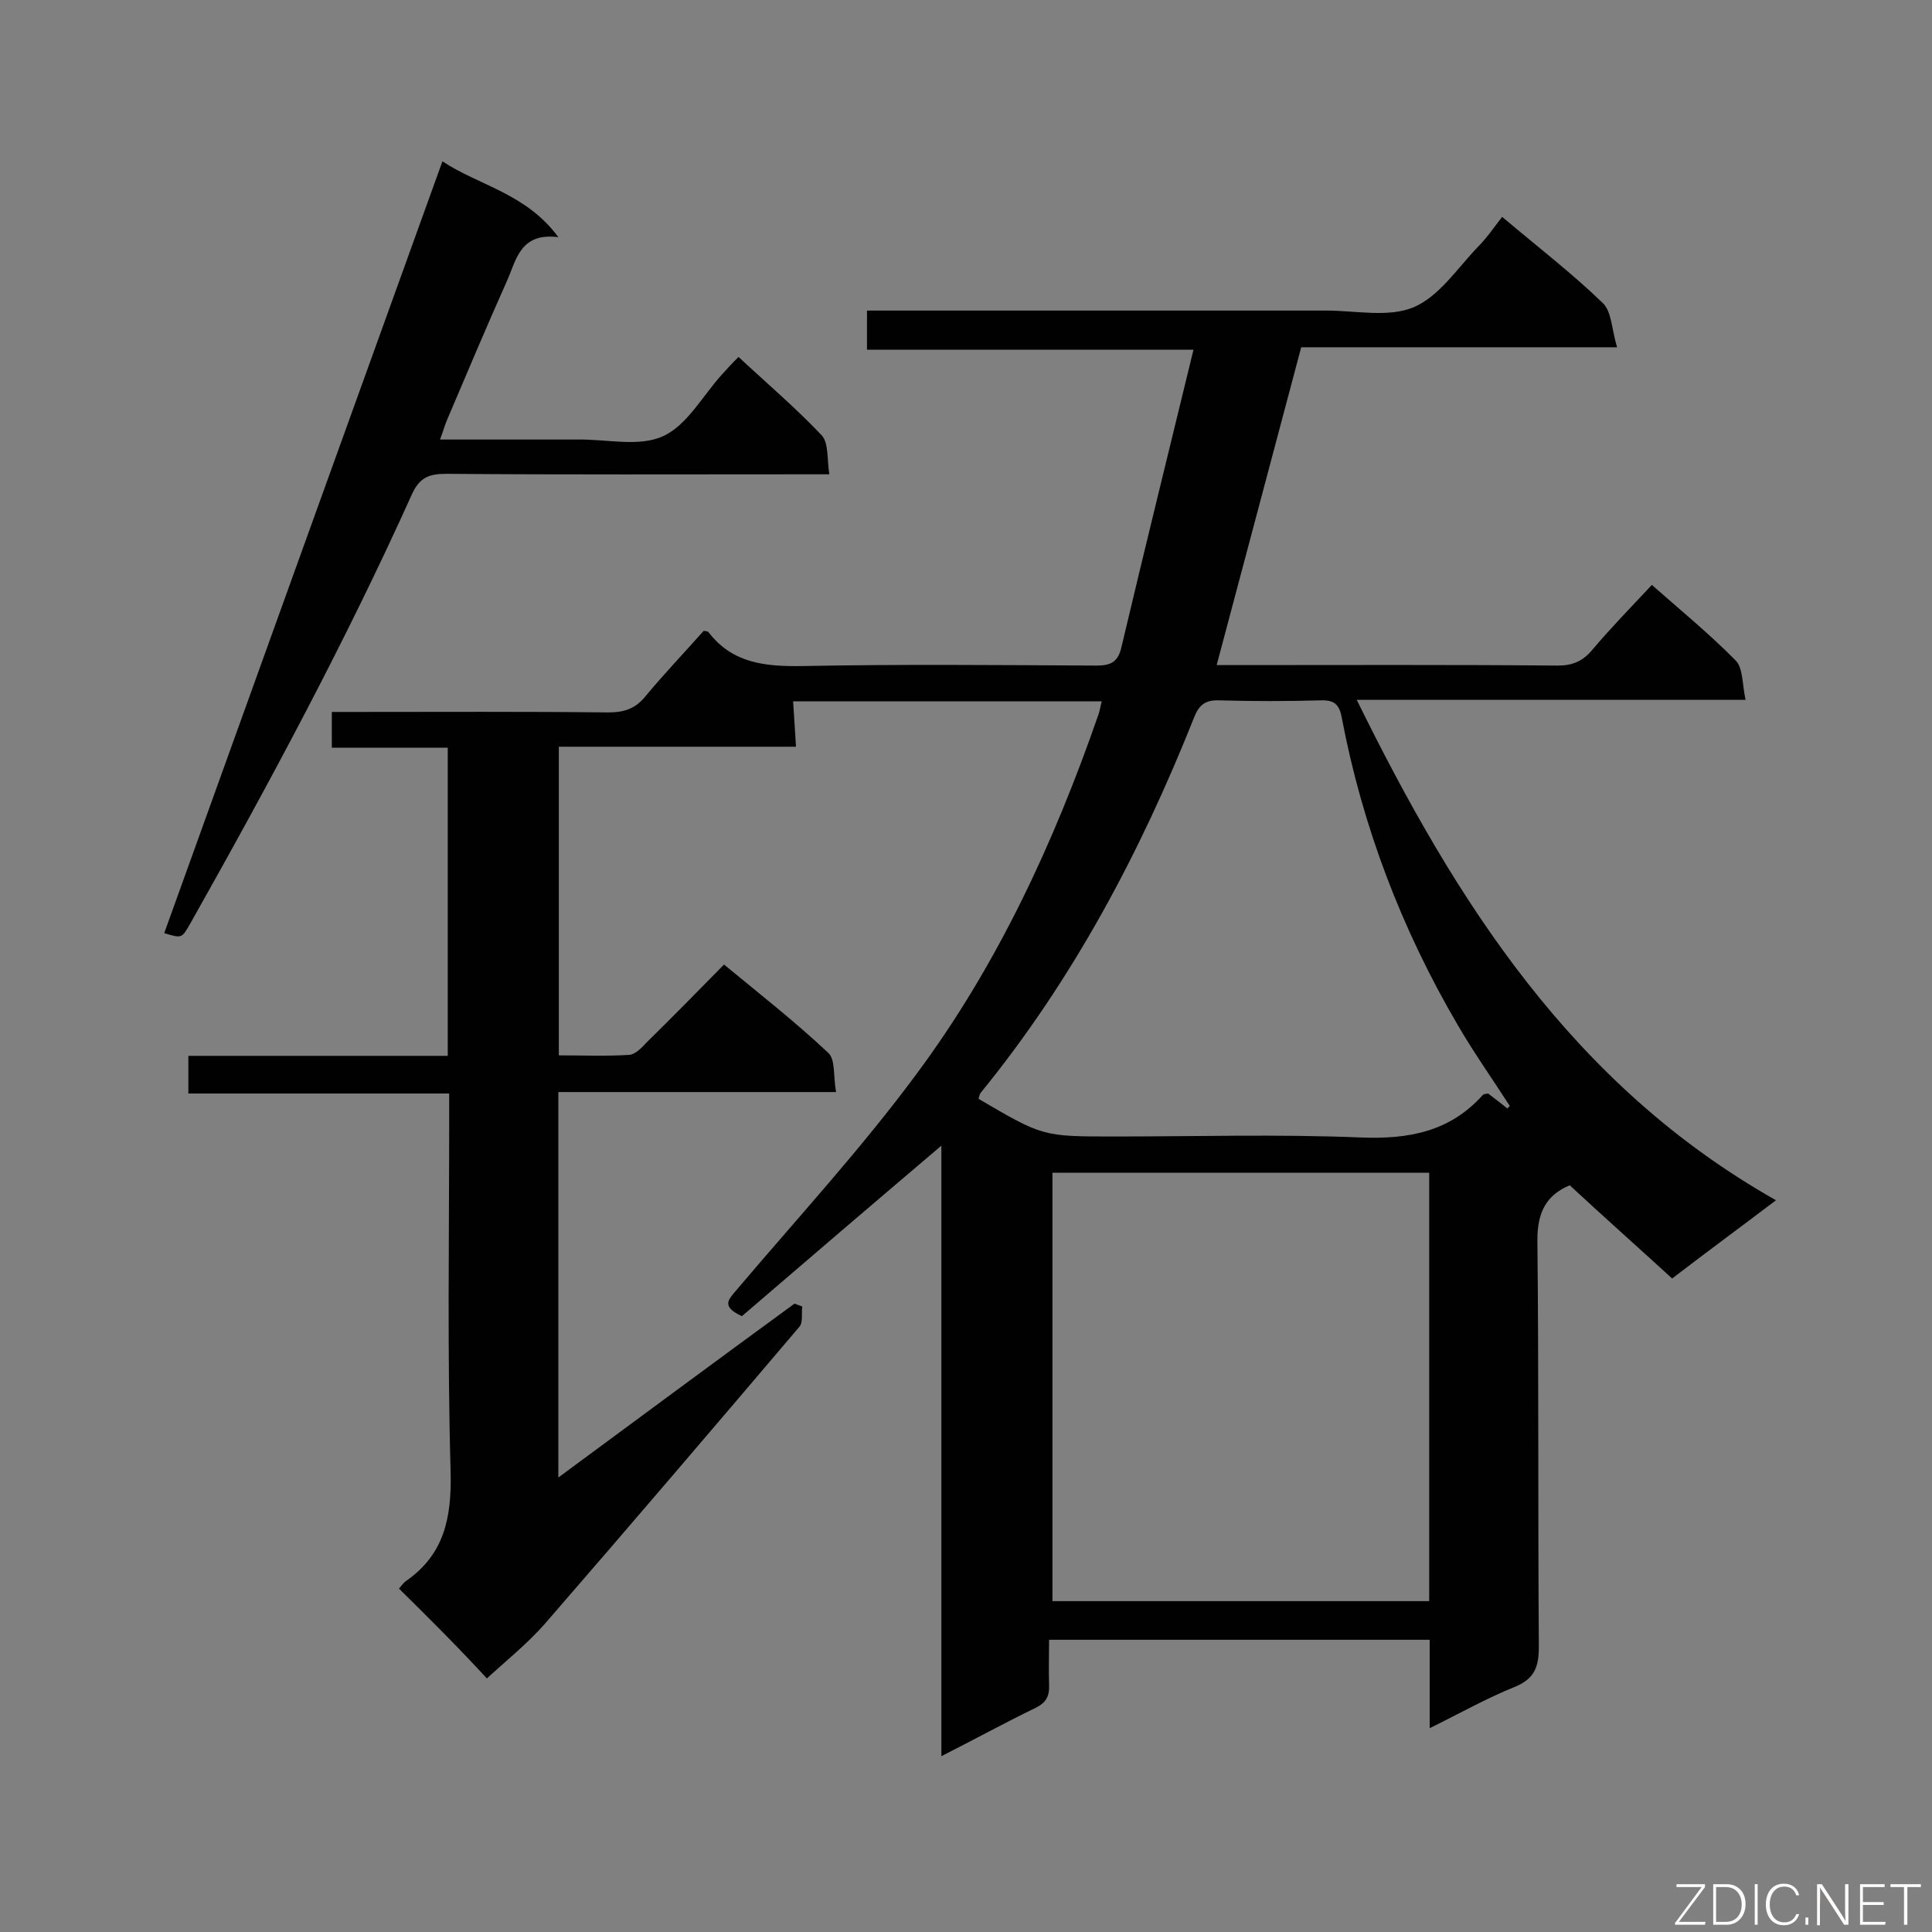 <svg enable-background="new 0 0 400 400" viewBox="0 0 400 400" xmlns="http://www.w3.org/2000/svg"><rect x="0" y="0" width="400" height="400" fill="#808080" stroke="none"/><path d="m82.6 328.9c.3-.3.8-1.1 1.5-1.6 7.9-5.5 9.4-13.1 9.2-22.4-.7-24.4-.3-48.9-.3-73.4 0-1.6 0-3.2 0-5.1-18.2 0-35.9 0-54 0 0-2.6 0-4.9 0-7.8h53.7c0-21.5 0-42.3 0-63.8-7.9 0-15.8 0-24 0 0-2.6 0-4.7 0-7.4h4.8c17.5 0 34.9-.1 52.4.1 3.2 0 5.6-.7 7.7-3.3 3.9-4.7 8.1-9.1 12.1-13.6.5.1.9.1 1 .3 5 6.5 11.8 7.1 19.4 7 20.3-.4 40.6-.2 60.9-.1 3.1 0 4.5-.8 5.2-3.9 4.8-20.3 9.8-40.5 14.9-61.5-23.3 0-45.2 0-67.6 0 0-2.8 0-5.1 0-8.1h5.1 90c6.1 0 12.9 1.5 18.1-.7s9-8 13.2-12.4c1.9-1.9 3.4-4.1 5.1-6.3 7.6 6.4 14.6 11.8 20.9 17.9 1.8 1.8 1.8 5.5 2.9 9.1-22.8 0-44.3 0-65.4 0-5.9 22.3-11.7 43.9-17.5 65.8h3.9c22.2 0 44.5-.1 66.7.1 3.1 0 5.2-.9 7.2-3.3 3.8-4.5 8-8.8 12.3-13.4 6 5.3 12 10.2 17.4 15.7 1.5 1.6 1.3 4.9 2 8.1-27.2 0-53.5 0-80.5 0 20.6 41.9 44.7 79.8 86.8 103.6-7.4 5.6-14.2 10.6-21.5 16.2-7.1-6.5-14.2-12.8-21.2-19.3-4.8 2-6.7 5.5-6.7 11.3.3 28.1.1 56.1.3 84.2 0 4.3-.9 6.7-5.1 8.4-5.7 2.3-11.2 5.4-17.5 8.5 0-6.6 0-12.3 0-18.3-26.4 0-52.3 0-78.8 0 0 3.2-.1 6.3 0 9.3.1 2.4-.6 3.7-2.8 4.8-6.4 3.1-12.6 6.5-19.5 10 0-42.8 0-84.8 0-126.4-13.9 11.8-27.8 23.7-41.3 35.3-4.3-2-2.8-3.4-1.3-5.2 12.6-14.9 25.9-29.3 37.5-45 16.7-22.5 28.4-47.8 37.6-74.3.3-.8.4-1.7.7-2.8-21.6 0-42.9 0-63.9 0 .2 3 .4 6 .6 9.4-16.6 0-32.7 0-49.1 0v63.9c4.9 0 9.8.2 14.6-.1 1.2-.1 2.5-1.4 3.5-2.5 5.3-5.2 10.5-10.5 16.1-16.2 7.4 6.1 14.8 11.9 21.6 18.3 1.5 1.4 1 4.9 1.6 8.1-19.5 0-38.3 0-57.5 0v79.8c16.4-12.1 32.6-24.1 48.9-36 .5.2 1.1.4 1.6.6-.2 1.4.2 3.3-.6 4.2-17.5 20.6-35 41.1-52.7 61.5-3.7 4.2-8.2 7.8-12 11.3-5.6-6.1-11.7-12.2-18.2-18.6zm135.3-86.1v88.7h78c0-29.7 0-59.1 0-88.7-26 0-51.8 0-78 0zm94.2-13.3c.2-.2.3-.4.5-.5-3.6-5.6-7.5-11.1-10.8-16.8-11.6-19.8-19.7-41-24-63.6-.5-2.8-1.6-3.7-4.4-3.6-7 .2-14 .2-21 0-2.9-.1-4.2 1-5.2 3.6-11.1 27.9-25.1 54.3-44.2 77.7-.2.3-.3.8-.4 1.2 13.3 7.8 13.3 7.8 28.1 7.8 17 0 34-.5 51 .2 10 .4 18.5-1.2 25.3-8.8.2-.2.5-.2 1.1-.3 1.2.9 2.6 2 4 3.1z" fill="#010101"/><path d="m91.1 91h23.1 5.4c6-.1 12.7 1.6 17.7-.7s8.2-8.4 12.2-12.8c1-1.1 2-2.2 3.4-3.6 5.8 5.4 11.8 10.5 17.2 16.2 1.5 1.6 1.1 4.9 1.6 8.1-2.3 0-3.9 0-5.5 0-24.6 0-49.2.1-73.8-.1-3.5 0-5.5.7-7.1 4.2-13.7 30.4-29.5 59.8-45.9 88.9-1.8 3.1-1.7 3.1-5.4 2 19.1-53 38.2-106.1 57.6-159.8 7.5 5 17.3 6.6 24 15.7-8-1-8.7 4.8-10.7 9.2-4.2 9.4-8.2 18.9-12.2 28.3-.6 1.3-.9 2.6-1.6 4.4z" fill="#010101"/><g fill="#fcfbfa"><path d="m346.9 398 5.4-7.3h-5.2v-.6h5.9v.6l-5.4 7.2h5.5l-.1.6h-6.2v-.5z"/><path d="m354.7 390.1h2.8c2.3 0 3.9 1.6 3.9 4.1s-1.6 4.3-3.9 4.3h-2.8zm.6 7.8h2c2.2 0 3.3-1.6 3.3-3.6 0-1.8-1-3.6-3.3-3.6h-2z"/><path d="m363.9 390.1v8.4h-.6v-8.4z"/><path d="m372.5 396.3c-.4 1.3-1.4 2.3-3.2 2.3-2.4 0-3.7-1.9-3.7-4.3 0-2.3 1.2-4.3 3.7-4.3 1.8 0 2.9 1 3.2 2.4h-.6c-.4-1.1-1.1-1.8-2.5-1.8-2.1 0-3 1.9-3 3.7s.9 3.7 3 3.7c1.4 0 2.1-.7 2.5-1.7z"/><path d="m373.8 398.5v-1.5h.6v1.5z"/><path d="m376.2 398.5v-8.4h1c1.3 2 4.4 6.7 4.9 7.6-.1-1.2-.1-2.4-.1-3.8v-3.8h.7v8.4h-.9c-1.2-1.9-4.4-6.8-5-7.7.1 1.1 0 2.3 0 3.9v3.9h-.6z"/><path d="m390 394.4h-4.3v3.5h4.7l-.1.6h-5.2v-8.4h5.1v.6h-4.5v3.1h4.3z"/><path d="m394.2 390.7h-2.8v-.6h6.3v.6h-2.8v7.8h-.7z"/></g></svg>